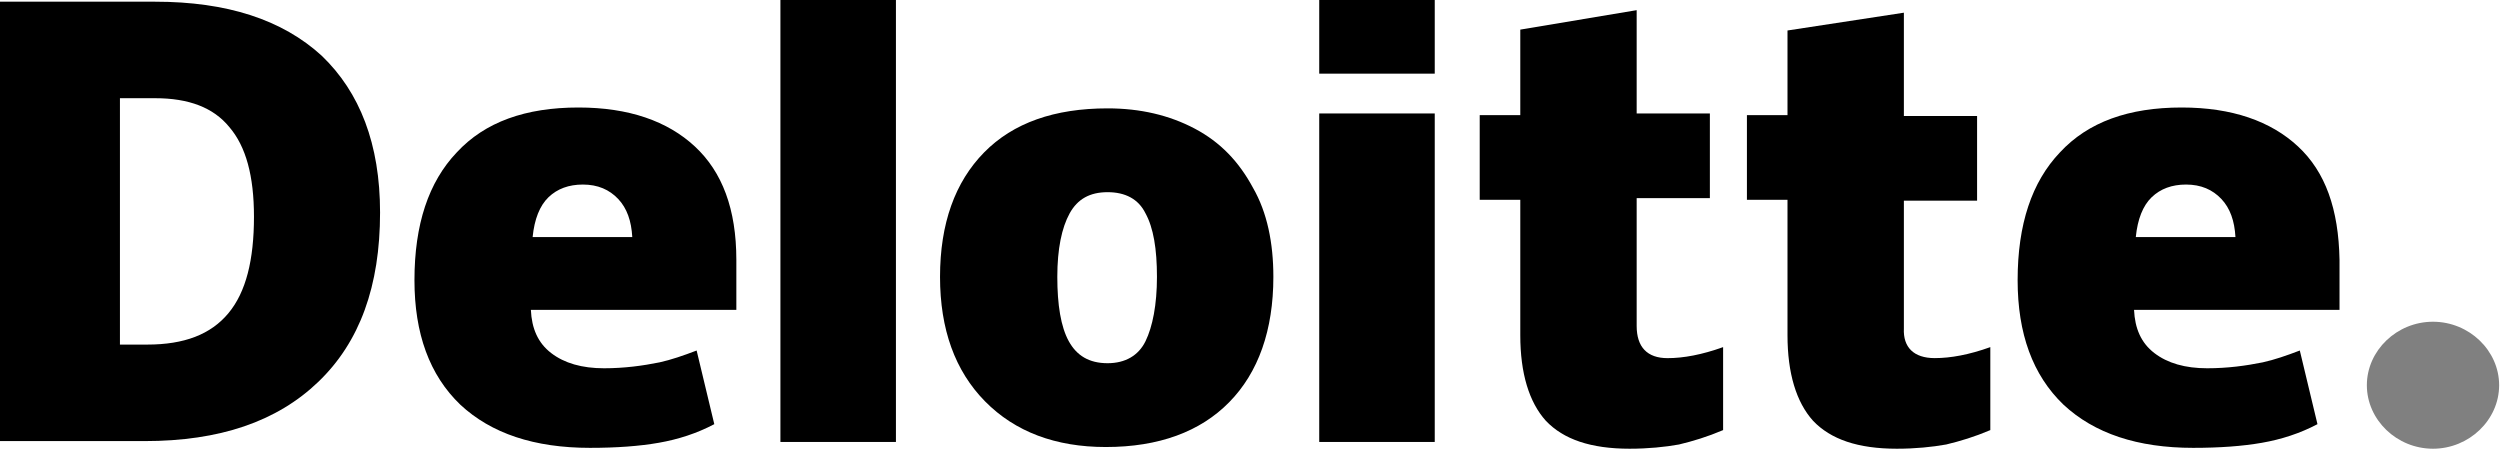 <svg width="78" height="14" viewBox="0 0 78 14" fill="none" xmlns="http://www.w3.org/2000/svg">
<g clip-path="url(#clip0_4345_22976)">
<path d="M73.846 12.019C73.846 10.936 74.781 10.038 75.909 10.038C77.037 10.038 77.973 10.936 77.973 12.019C77.973 13.102 77.037 14 75.909 14C74.781 14 73.846 13.102 73.846 12.019Z" fill="#808080"/>
<path d="M11.858 6.63C11.858 8.928 11.225 10.672 9.932 11.913C8.639 13.155 6.851 13.762 4.512 13.762H0V0.053H4.842C7.071 0.053 8.804 0.607 10.042 1.743C11.225 2.879 11.858 4.49 11.858 6.63ZM7.924 6.762C7.924 5.494 7.676 4.57 7.153 3.962C6.658 3.355 5.888 3.064 4.842 3.064H3.742V10.751H4.595C5.75 10.751 6.576 10.434 7.126 9.773C7.676 9.113 7.924 8.109 7.924 6.762Z" fill="black"/>
<path d="M27.953 0H24.349V13.789H27.953V0Z" fill="black"/>
<path d="M39.729 8.638C39.729 10.302 39.261 11.623 38.353 12.547C37.446 13.472 36.152 13.947 34.502 13.947C32.933 13.947 31.668 13.472 30.732 12.521C29.797 11.57 29.329 10.276 29.329 8.638C29.329 6.974 29.797 5.679 30.705 4.755C31.613 3.83 32.906 3.381 34.557 3.381C35.575 3.381 36.483 3.593 37.28 4.015C38.078 4.438 38.656 5.045 39.096 5.864C39.536 6.63 39.729 7.581 39.729 8.638ZM32.988 8.638C32.988 9.51 33.098 10.196 33.346 10.646C33.594 11.095 33.979 11.332 34.557 11.332C35.107 11.332 35.52 11.095 35.74 10.646C35.96 10.196 36.097 9.51 36.097 8.638C36.097 7.766 35.987 7.106 35.74 6.657C35.52 6.208 35.107 5.996 34.557 5.996C34.006 5.996 33.621 6.208 33.373 6.657C33.126 7.106 32.988 7.766 32.988 8.638Z" fill="black"/>
<path d="M44.764 3.54H41.16V13.789H44.764V3.54Z" fill="black"/>
<path d="M44.764 0H41.16V2.298H44.764V0Z" fill="black"/>
<path d="M52.027 11.174C52.523 11.174 53.1 11.068 53.761 10.83V13.419C53.265 13.63 52.825 13.762 52.385 13.868C51.945 13.947 51.422 14 50.844 14C49.634 14 48.781 13.709 48.23 13.128C47.708 12.547 47.433 11.649 47.433 10.46V6.234H46.167V3.592H47.433V0.924L51.064 0.317V3.54H53.348V6.181H51.064V10.17C51.064 10.83 51.395 11.174 52.027 11.174Z" fill="black"/>
<path d="M60.364 11.173C60.859 11.173 61.437 11.068 62.098 10.83V13.419C61.602 13.63 61.162 13.762 60.722 13.868C60.282 13.947 59.759 14 59.181 14C57.971 14 57.118 13.709 56.567 13.128C56.045 12.547 55.77 11.649 55.77 10.46V6.234H54.504V3.592H55.77V0.951L59.401 0.396V3.619H61.685V6.26H59.401V10.249C59.374 10.83 59.704 11.173 60.364 11.173Z" fill="black"/>
<path d="M71.699 4.57C70.847 3.777 69.636 3.354 68.068 3.354C66.417 3.354 65.151 3.804 64.271 4.754C63.39 5.679 62.95 7 62.95 8.743C62.95 10.407 63.418 11.702 64.381 12.626C65.344 13.524 66.692 13.973 68.425 13.973C69.251 13.973 69.966 13.921 70.571 13.815C71.177 13.709 71.754 13.524 72.305 13.234L71.754 10.936C71.342 11.094 70.957 11.226 70.599 11.305C70.076 11.411 69.498 11.49 68.865 11.49C68.178 11.49 67.627 11.332 67.215 11.015C66.802 10.698 66.609 10.249 66.582 9.668H72.993V8.109C72.965 6.524 72.552 5.362 71.699 4.57ZM66.637 7.396C66.692 6.841 66.857 6.419 67.132 6.154C67.407 5.89 67.765 5.758 68.205 5.758C68.673 5.758 69.031 5.917 69.306 6.207C69.581 6.498 69.718 6.894 69.746 7.396H66.637Z" fill="black"/>
<path d="M21.68 4.57C20.827 3.777 19.617 3.354 18.049 3.354C16.398 3.354 15.132 3.804 14.252 4.754C13.371 5.679 12.931 7 12.931 8.743C12.931 10.407 13.399 11.702 14.362 12.626C15.325 13.524 16.673 13.973 18.406 13.973C19.232 13.973 19.947 13.921 20.552 13.815C21.158 13.709 21.735 13.524 22.286 13.234L21.735 10.936C21.323 11.094 20.938 11.226 20.58 11.305C20.057 11.411 19.479 11.49 18.846 11.49C18.159 11.49 17.608 11.332 17.196 11.015C16.783 10.698 16.59 10.249 16.563 9.668H22.974V8.109C22.974 6.524 22.533 5.362 21.68 4.57ZM16.618 7.396C16.673 6.841 16.838 6.419 17.113 6.154C17.388 5.89 17.746 5.758 18.186 5.758C18.654 5.758 19.012 5.917 19.287 6.207C19.562 6.498 19.699 6.894 19.727 7.396H16.618Z" fill="black"/>
</g>
<defs>
<clipPath id="clip0_4345_22976">
<rect width="78" height="14" fill="white"/>
</clipPath>
</defs>
</svg>
